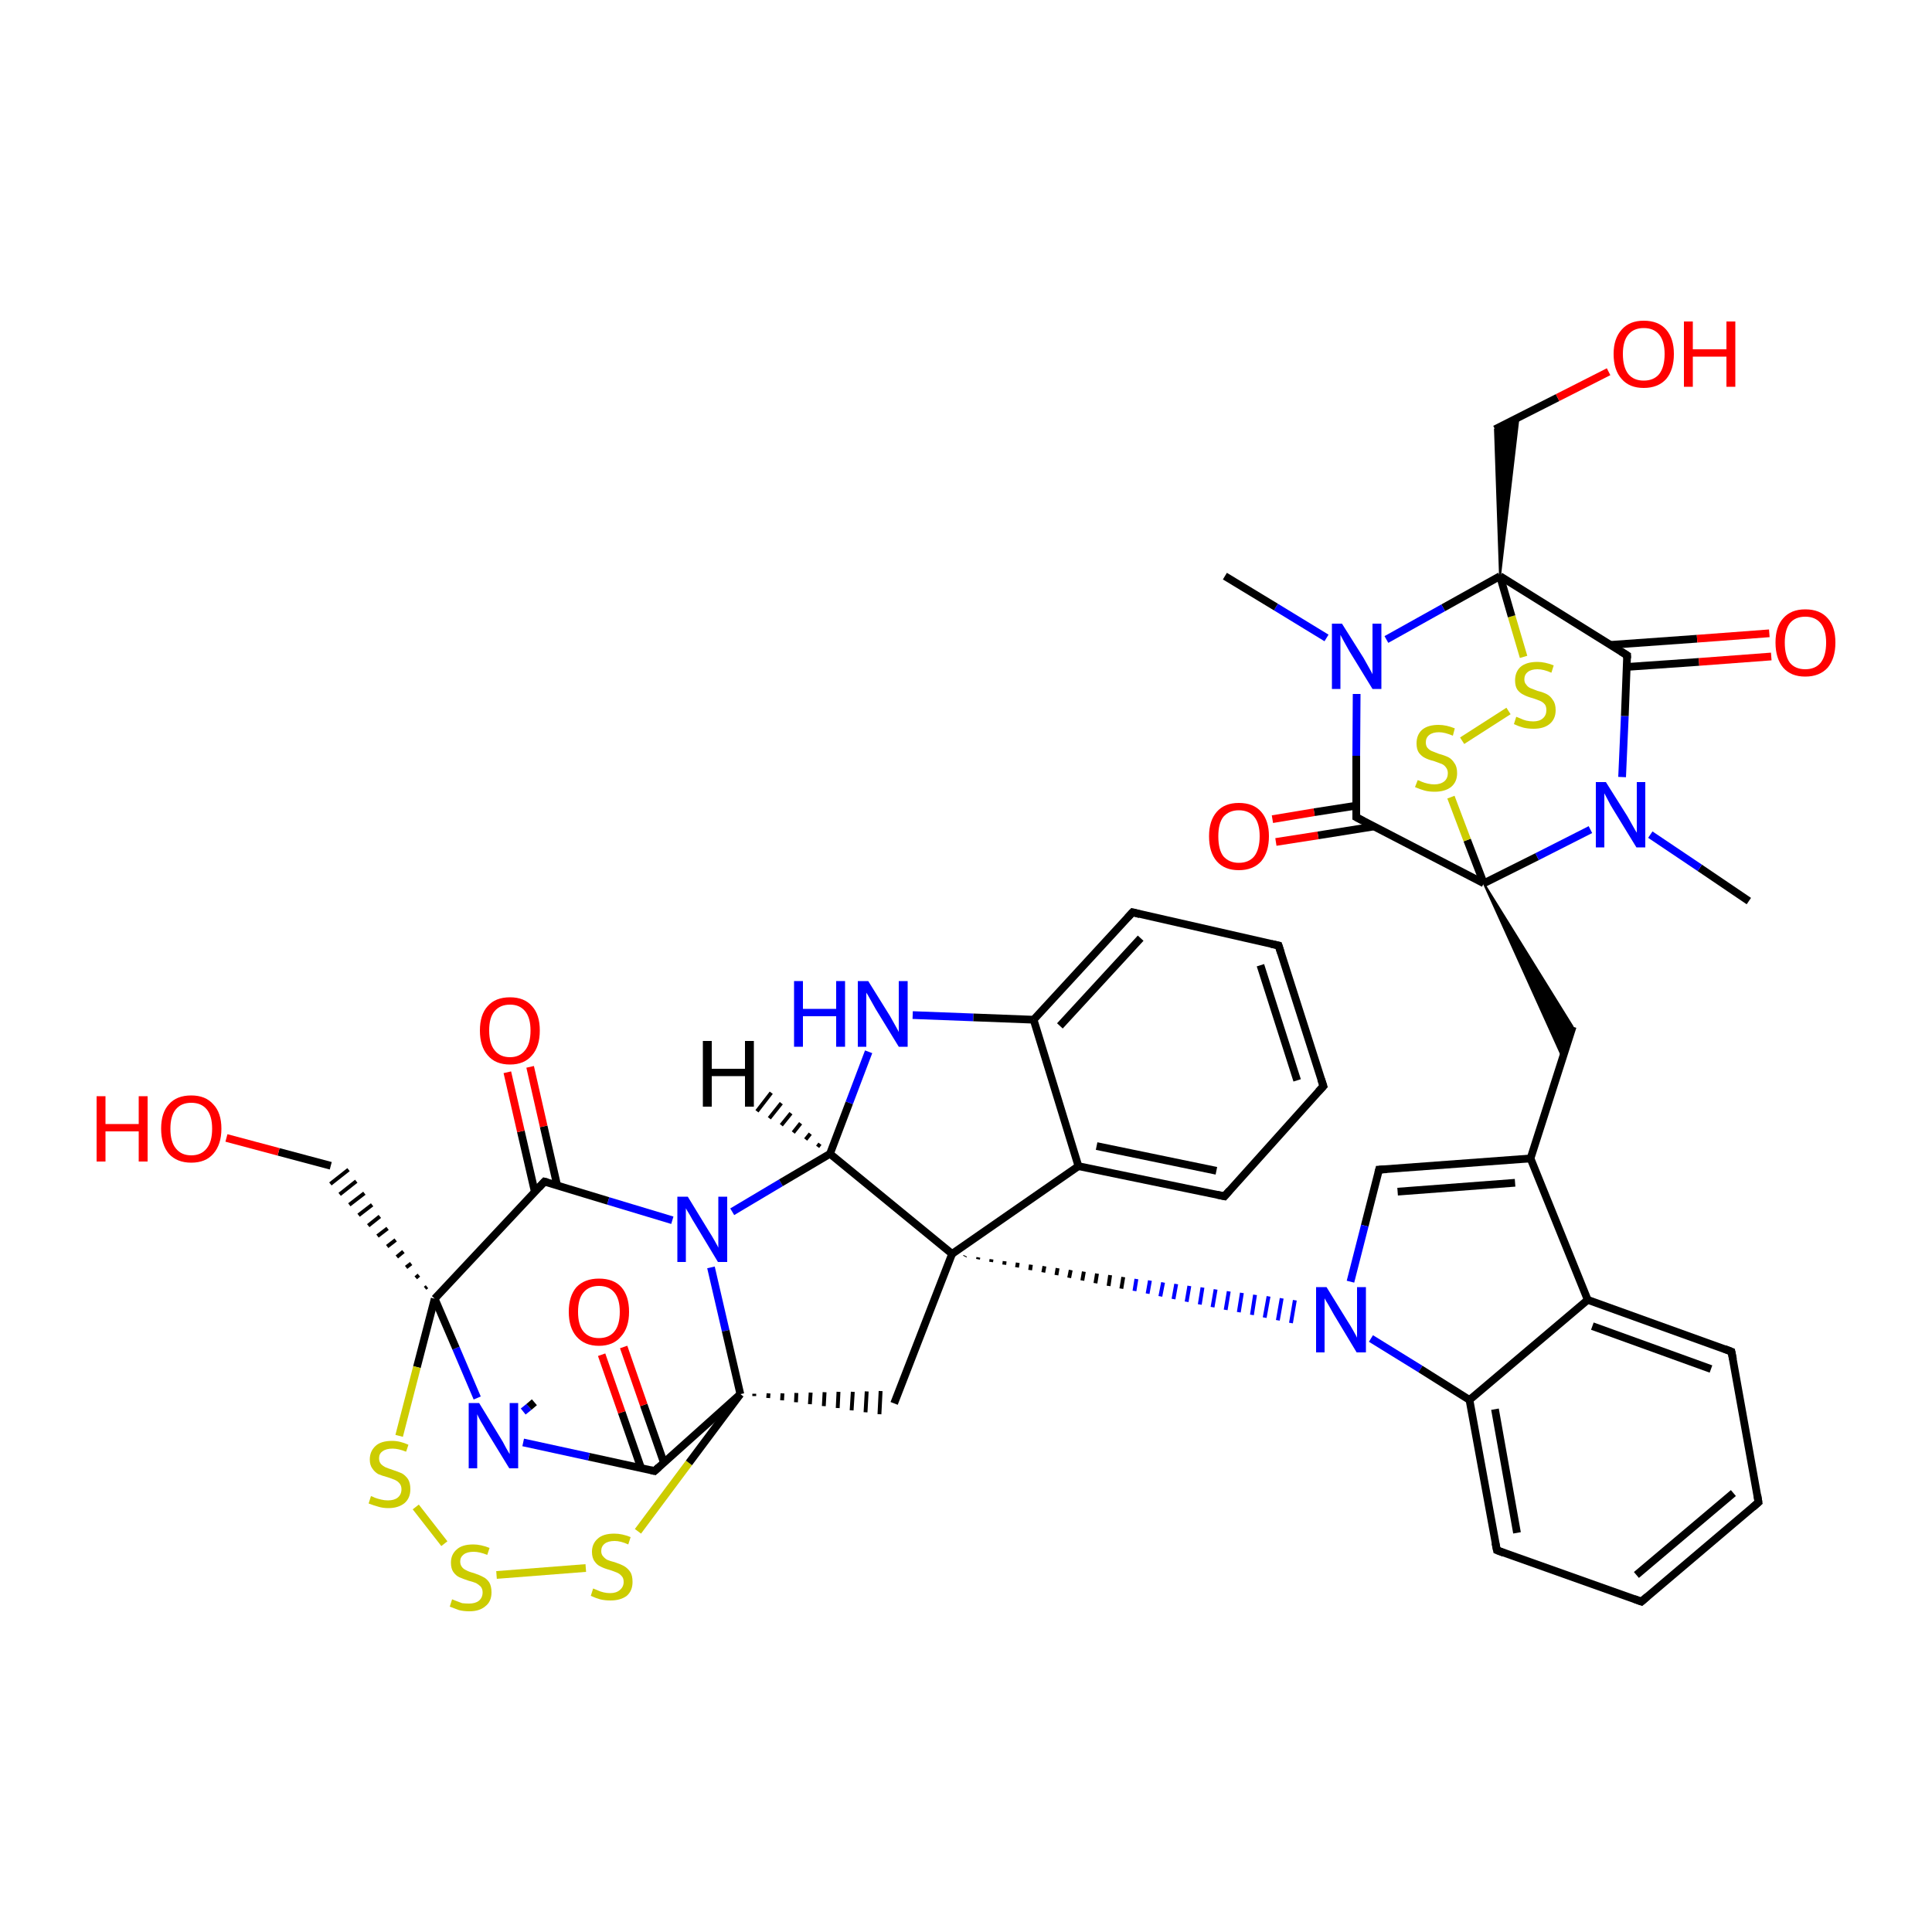 
<svg version='1.1' baseProfile='full'
              xmlns='http://www.w3.org/2000/svg'
                      xmlns:rdkit='http://www.rdkit.org/xml'
                      xmlns:xlink='http://www.w3.org/1999/xlink'
                  xml:space='preserve'
width='500px' height='500px' viewBox='0 0 500 500'>
<!-- END OF HEADER -->
<rect style='opacity:1.0;fill:#FFFFFF;stroke:none' width='500.0' height='500.0' x='0.0' y='0.0'> </rect>
<path class='bond-0 atom-0 atom-1' d='M 452.6,233.2 L 439.9,224.6' style='fill:none;fill-rule:evenodd;stroke:#000000;stroke-width:2.0px;stroke-linecap:butt;stroke-linejoin:miter;stroke-opacity:1' />
<path class='bond-0 atom-0 atom-1' d='M 439.9,224.6 L 427.1,216.0' style='fill:none;fill-rule:evenodd;stroke:#0000FF;stroke-width:2.0px;stroke-linecap:butt;stroke-linejoin:miter;stroke-opacity:1' />
<path class='bond-1 atom-1 atom-2' d='M 419.8,201.1 L 420.5,185.3' style='fill:none;fill-rule:evenodd;stroke:#0000FF;stroke-width:2.0px;stroke-linecap:butt;stroke-linejoin:miter;stroke-opacity:1' />
<path class='bond-1 atom-1 atom-2' d='M 420.5,185.3 L 421.1,169.6' style='fill:none;fill-rule:evenodd;stroke:#000000;stroke-width:2.0px;stroke-linecap:butt;stroke-linejoin:miter;stroke-opacity:1' />
<path class='bond-2 atom-2 atom-3' d='M 421.0,172.6 L 439.7,171.3' style='fill:none;fill-rule:evenodd;stroke:#000000;stroke-width:2.0px;stroke-linecap:butt;stroke-linejoin:miter;stroke-opacity:1' />
<path class='bond-2 atom-2 atom-3' d='M 439.7,171.3 L 458.4,169.9' style='fill:none;fill-rule:evenodd;stroke:#FF0000;stroke-width:2.0px;stroke-linecap:butt;stroke-linejoin:miter;stroke-opacity:1' />
<path class='bond-2 atom-2 atom-3' d='M 416.8,166.9 L 439.2,165.3' style='fill:none;fill-rule:evenodd;stroke:#000000;stroke-width:2.0px;stroke-linecap:butt;stroke-linejoin:miter;stroke-opacity:1' />
<path class='bond-2 atom-2 atom-3' d='M 439.2,165.3 L 457.9,163.9' style='fill:none;fill-rule:evenodd;stroke:#FF0000;stroke-width:2.0px;stroke-linecap:butt;stroke-linejoin:miter;stroke-opacity:1' />
<path class='bond-3 atom-2 atom-4' d='M 421.1,169.6 L 388.2,149.1' style='fill:none;fill-rule:evenodd;stroke:#000000;stroke-width:2.0px;stroke-linecap:butt;stroke-linejoin:miter;stroke-opacity:1' />
<path class='bond-4 atom-4 atom-5' d='M 388.2,149.1 L 373.5,157.3' style='fill:none;fill-rule:evenodd;stroke:#000000;stroke-width:2.0px;stroke-linecap:butt;stroke-linejoin:miter;stroke-opacity:1' />
<path class='bond-4 atom-4 atom-5' d='M 373.5,157.3 L 358.8,165.5' style='fill:none;fill-rule:evenodd;stroke:#0000FF;stroke-width:2.0px;stroke-linecap:butt;stroke-linejoin:miter;stroke-opacity:1' />
<path class='bond-5 atom-5 atom-6' d='M 351.1,179.6 L 351.0,195.6' style='fill:none;fill-rule:evenodd;stroke:#0000FF;stroke-width:2.0px;stroke-linecap:butt;stroke-linejoin:miter;stroke-opacity:1' />
<path class='bond-5 atom-5 atom-6' d='M 351.0,195.6 L 351.0,211.5' style='fill:none;fill-rule:evenodd;stroke:#000000;stroke-width:2.0px;stroke-linecap:butt;stroke-linejoin:miter;stroke-opacity:1' />
<path class='bond-6 atom-6 atom-7' d='M 351.0,208.5 L 340.1,210.2' style='fill:none;fill-rule:evenodd;stroke:#000000;stroke-width:2.0px;stroke-linecap:butt;stroke-linejoin:miter;stroke-opacity:1' />
<path class='bond-6 atom-6 atom-7' d='M 340.1,210.2 L 329.3,212.0' style='fill:none;fill-rule:evenodd;stroke:#FF0000;stroke-width:2.0px;stroke-linecap:butt;stroke-linejoin:miter;stroke-opacity:1' />
<path class='bond-6 atom-6 atom-7' d='M 355.5,213.9 L 341.1,216.2' style='fill:none;fill-rule:evenodd;stroke:#000000;stroke-width:2.0px;stroke-linecap:butt;stroke-linejoin:miter;stroke-opacity:1' />
<path class='bond-6 atom-6 atom-7' d='M 341.1,216.2 L 330.2,217.9' style='fill:none;fill-rule:evenodd;stroke:#FF0000;stroke-width:2.0px;stroke-linecap:butt;stroke-linejoin:miter;stroke-opacity:1' />
<path class='bond-7 atom-6 atom-8' d='M 351.0,211.5 L 384.0,228.6' style='fill:none;fill-rule:evenodd;stroke:#000000;stroke-width:2.0px;stroke-linecap:butt;stroke-linejoin:miter;stroke-opacity:1' />
<path class='bond-8 atom-8 atom-9' d='M 384.0,228.6 L 379.7,217.4' style='fill:none;fill-rule:evenodd;stroke:#000000;stroke-width:2.0px;stroke-linecap:butt;stroke-linejoin:miter;stroke-opacity:1' />
<path class='bond-8 atom-8 atom-9' d='M 379.7,217.4 L 375.5,206.3' style='fill:none;fill-rule:evenodd;stroke:#CCCC00;stroke-width:2.0px;stroke-linecap:butt;stroke-linejoin:miter;stroke-opacity:1' />
<path class='bond-9 atom-9 atom-10' d='M 378.4,191.7 L 390.4,184.0' style='fill:none;fill-rule:evenodd;stroke:#CCCC00;stroke-width:2.0px;stroke-linecap:butt;stroke-linejoin:miter;stroke-opacity:1' />
<path class='bond-10 atom-8 atom-11' d='M 384.0,228.6 L 407.0,265.7 L 404.4,273.7 Z' style='fill:#000000;fill-rule:evenodd;fill-opacity:1;stroke:#000000;stroke-width:0.5px;stroke-linecap:butt;stroke-linejoin:miter;stroke-opacity:1;' />
<path class='bond-11 atom-11 atom-12' d='M 407.0,265.7 L 396.1,299.8' style='fill:none;fill-rule:evenodd;stroke:#000000;stroke-width:2.0px;stroke-linecap:butt;stroke-linejoin:miter;stroke-opacity:1' />
<path class='bond-12 atom-12 atom-13' d='M 396.1,299.8 L 356.9,302.7' style='fill:none;fill-rule:evenodd;stroke:#000000;stroke-width:2.0px;stroke-linecap:butt;stroke-linejoin:miter;stroke-opacity:1' />
<path class='bond-12 atom-12 atom-13' d='M 392.1,306.1 L 361.7,308.4' style='fill:none;fill-rule:evenodd;stroke:#000000;stroke-width:2.0px;stroke-linecap:butt;stroke-linejoin:miter;stroke-opacity:1' />
<path class='bond-13 atom-13 atom-14' d='M 356.9,302.7 L 353.2,317.2' style='fill:none;fill-rule:evenodd;stroke:#000000;stroke-width:2.0px;stroke-linecap:butt;stroke-linejoin:miter;stroke-opacity:1' />
<path class='bond-13 atom-13 atom-14' d='M 353.2,317.2 L 349.5,331.7' style='fill:none;fill-rule:evenodd;stroke:#0000FF;stroke-width:2.0px;stroke-linecap:butt;stroke-linejoin:miter;stroke-opacity:1' />
<path class='bond-14 atom-14 atom-15' d='M 354.8,346.4 L 367.6,354.3' style='fill:none;fill-rule:evenodd;stroke:#0000FF;stroke-width:2.0px;stroke-linecap:butt;stroke-linejoin:miter;stroke-opacity:1' />
<path class='bond-14 atom-14 atom-15' d='M 367.6,354.3 L 380.3,362.3' style='fill:none;fill-rule:evenodd;stroke:#000000;stroke-width:2.0px;stroke-linecap:butt;stroke-linejoin:miter;stroke-opacity:1' />
<path class='bond-15 atom-15 atom-16' d='M 380.3,362.3 L 387.4,401.2' style='fill:none;fill-rule:evenodd;stroke:#000000;stroke-width:2.0px;stroke-linecap:butt;stroke-linejoin:miter;stroke-opacity:1' />
<path class='bond-15 atom-15 atom-16' d='M 386.9,364.7 L 392.6,396.7' style='fill:none;fill-rule:evenodd;stroke:#000000;stroke-width:2.0px;stroke-linecap:butt;stroke-linejoin:miter;stroke-opacity:1' />
<path class='bond-16 atom-16 atom-17' d='M 387.4,401.2 L 424.8,414.5' style='fill:none;fill-rule:evenodd;stroke:#000000;stroke-width:2.0px;stroke-linecap:butt;stroke-linejoin:miter;stroke-opacity:1' />
<path class='bond-17 atom-17 atom-18' d='M 424.8,414.5 L 455.1,388.8' style='fill:none;fill-rule:evenodd;stroke:#000000;stroke-width:2.0px;stroke-linecap:butt;stroke-linejoin:miter;stroke-opacity:1' />
<path class='bond-17 atom-17 atom-18' d='M 423.5,407.6 L 448.6,386.4' style='fill:none;fill-rule:evenodd;stroke:#000000;stroke-width:2.0px;stroke-linecap:butt;stroke-linejoin:miter;stroke-opacity:1' />
<path class='bond-18 atom-18 atom-19' d='M 455.1,388.8 L 448.1,349.8' style='fill:none;fill-rule:evenodd;stroke:#000000;stroke-width:2.0px;stroke-linecap:butt;stroke-linejoin:miter;stroke-opacity:1' />
<path class='bond-19 atom-19 atom-20' d='M 448.1,349.8 L 410.9,336.4' style='fill:none;fill-rule:evenodd;stroke:#000000;stroke-width:2.0px;stroke-linecap:butt;stroke-linejoin:miter;stroke-opacity:1' />
<path class='bond-19 atom-19 atom-20' d='M 442.8,354.3 L 412.1,343.2' style='fill:none;fill-rule:evenodd;stroke:#000000;stroke-width:2.0px;stroke-linecap:butt;stroke-linejoin:miter;stroke-opacity:1' />
<path class='bond-20 atom-21 atom-14' d='M 249.7,325.2 L 249.8,325.0' style='fill:none;fill-rule:evenodd;stroke:#000000;stroke-width:1.0px;stroke-linecap:butt;stroke-linejoin:miter;stroke-opacity:1' />
<path class='bond-20 atom-21 atom-14' d='M 253.1,325.9 L 253.2,325.4' style='fill:none;fill-rule:evenodd;stroke:#000000;stroke-width:1.0px;stroke-linecap:butt;stroke-linejoin:miter;stroke-opacity:1' />
<path class='bond-20 atom-21 atom-14' d='M 256.5,326.6 L 256.6,325.9' style='fill:none;fill-rule:evenodd;stroke:#000000;stroke-width:1.0px;stroke-linecap:butt;stroke-linejoin:miter;stroke-opacity:1' />
<path class='bond-20 atom-21 atom-14' d='M 259.9,327.3 L 260.0,326.4' style='fill:none;fill-rule:evenodd;stroke:#000000;stroke-width:1.0px;stroke-linecap:butt;stroke-linejoin:miter;stroke-opacity:1' />
<path class='bond-20 atom-21 atom-14' d='M 263.2,328.0 L 263.4,326.8' style='fill:none;fill-rule:evenodd;stroke:#000000;stroke-width:1.0px;stroke-linecap:butt;stroke-linejoin:miter;stroke-opacity:1' />
<path class='bond-20 atom-21 atom-14' d='M 266.6,328.7 L 266.8,327.3' style='fill:none;fill-rule:evenodd;stroke:#000000;stroke-width:1.0px;stroke-linecap:butt;stroke-linejoin:miter;stroke-opacity:1' />
<path class='bond-20 atom-21 atom-14' d='M 270.0,329.3 L 270.3,327.7' style='fill:none;fill-rule:evenodd;stroke:#000000;stroke-width:1.0px;stroke-linecap:butt;stroke-linejoin:miter;stroke-opacity:1' />
<path class='bond-20 atom-21 atom-14' d='M 273.4,330.0 L 273.7,328.2' style='fill:none;fill-rule:evenodd;stroke:#000000;stroke-width:1.0px;stroke-linecap:butt;stroke-linejoin:miter;stroke-opacity:1' />
<path class='bond-20 atom-21 atom-14' d='M 276.7,330.7 L 277.1,328.7' style='fill:none;fill-rule:evenodd;stroke:#000000;stroke-width:1.0px;stroke-linecap:butt;stroke-linejoin:miter;stroke-opacity:1' />
<path class='bond-20 atom-21 atom-14' d='M 280.1,331.4 L 280.5,329.1' style='fill:none;fill-rule:evenodd;stroke:#000000;stroke-width:1.0px;stroke-linecap:butt;stroke-linejoin:miter;stroke-opacity:1' />
<path class='bond-20 atom-21 atom-14' d='M 283.5,332.1 L 283.9,329.6' style='fill:none;fill-rule:evenodd;stroke:#000000;stroke-width:1.0px;stroke-linecap:butt;stroke-linejoin:miter;stroke-opacity:1' />
<path class='bond-20 atom-21 atom-14' d='M 286.9,332.8 L 287.3,330.0' style='fill:none;fill-rule:evenodd;stroke:#000000;stroke-width:1.0px;stroke-linecap:butt;stroke-linejoin:miter;stroke-opacity:1' />
<path class='bond-20 atom-21 atom-14' d='M 290.2,333.5 L 290.7,330.5' style='fill:none;fill-rule:evenodd;stroke:#000000;stroke-width:1.0px;stroke-linecap:butt;stroke-linejoin:miter;stroke-opacity:1' />
<path class='bond-20 atom-21 atom-14' d='M 293.6,334.1 L 294.1,331.0' style='fill:none;fill-rule:evenodd;stroke:#0000FF;stroke-width:1.0px;stroke-linecap:butt;stroke-linejoin:miter;stroke-opacity:1' />
<path class='bond-20 atom-21 atom-14' d='M 297.0,334.8 L 297.6,331.4' style='fill:none;fill-rule:evenodd;stroke:#0000FF;stroke-width:1.0px;stroke-linecap:butt;stroke-linejoin:miter;stroke-opacity:1' />
<path class='bond-20 atom-21 atom-14' d='M 300.3,335.5 L 301.0,331.9' style='fill:none;fill-rule:evenodd;stroke:#0000FF;stroke-width:1.0px;stroke-linecap:butt;stroke-linejoin:miter;stroke-opacity:1' />
<path class='bond-20 atom-21 atom-14' d='M 303.7,336.2 L 304.4,332.3' style='fill:none;fill-rule:evenodd;stroke:#0000FF;stroke-width:1.0px;stroke-linecap:butt;stroke-linejoin:miter;stroke-opacity:1' />
<path class='bond-20 atom-21 atom-14' d='M 307.1,336.9 L 307.8,332.8' style='fill:none;fill-rule:evenodd;stroke:#0000FF;stroke-width:1.0px;stroke-linecap:butt;stroke-linejoin:miter;stroke-opacity:1' />
<path class='bond-20 atom-21 atom-14' d='M 310.5,337.6 L 311.2,333.2' style='fill:none;fill-rule:evenodd;stroke:#0000FF;stroke-width:1.0px;stroke-linecap:butt;stroke-linejoin:miter;stroke-opacity:1' />
<path class='bond-20 atom-21 atom-14' d='M 313.8,338.3 L 314.6,333.7' style='fill:none;fill-rule:evenodd;stroke:#0000FF;stroke-width:1.0px;stroke-linecap:butt;stroke-linejoin:miter;stroke-opacity:1' />
<path class='bond-20 atom-21 atom-14' d='M 317.2,339.0 L 318.0,334.2' style='fill:none;fill-rule:evenodd;stroke:#0000FF;stroke-width:1.0px;stroke-linecap:butt;stroke-linejoin:miter;stroke-opacity:1' />
<path class='bond-20 atom-21 atom-14' d='M 320.6,339.6 L 321.4,334.6' style='fill:none;fill-rule:evenodd;stroke:#0000FF;stroke-width:1.0px;stroke-linecap:butt;stroke-linejoin:miter;stroke-opacity:1' />
<path class='bond-20 atom-21 atom-14' d='M 324.0,340.3 L 324.8,335.1' style='fill:none;fill-rule:evenodd;stroke:#0000FF;stroke-width:1.0px;stroke-linecap:butt;stroke-linejoin:miter;stroke-opacity:1' />
<path class='bond-20 atom-21 atom-14' d='M 327.3,341.0 L 328.3,335.5' style='fill:none;fill-rule:evenodd;stroke:#0000FF;stroke-width:1.0px;stroke-linecap:butt;stroke-linejoin:miter;stroke-opacity:1' />
<path class='bond-20 atom-21 atom-14' d='M 330.7,341.7 L 331.7,336.0' style='fill:none;fill-rule:evenodd;stroke:#0000FF;stroke-width:1.0px;stroke-linecap:butt;stroke-linejoin:miter;stroke-opacity:1' />
<path class='bond-20 atom-21 atom-14' d='M 334.1,342.4 L 335.1,336.5' style='fill:none;fill-rule:evenodd;stroke:#0000FF;stroke-width:1.0px;stroke-linecap:butt;stroke-linejoin:miter;stroke-opacity:1' />
<path class='bond-21 atom-21 atom-22' d='M 246.4,324.5 L 231.4,363.2' style='fill:none;fill-rule:evenodd;stroke:#000000;stroke-width:2.0px;stroke-linecap:butt;stroke-linejoin:miter;stroke-opacity:1' />
<path class='bond-22 atom-23 atom-22' d='M 195.2,361.3 L 195.2,360.7' style='fill:none;fill-rule:evenodd;stroke:#000000;stroke-width:1.0px;stroke-linecap:butt;stroke-linejoin:miter;stroke-opacity:1' />
<path class='bond-22 atom-23 atom-22' d='M 198.8,361.8 L 198.9,360.6' style='fill:none;fill-rule:evenodd;stroke:#000000;stroke-width:1.0px;stroke-linecap:butt;stroke-linejoin:miter;stroke-opacity:1' />
<path class='bond-22 atom-23 atom-22' d='M 202.4,362.4 L 202.5,360.6' style='fill:none;fill-rule:evenodd;stroke:#000000;stroke-width:1.0px;stroke-linecap:butt;stroke-linejoin:miter;stroke-opacity:1' />
<path class='bond-22 atom-23 atom-22' d='M 206.0,362.9 L 206.1,360.5' style='fill:none;fill-rule:evenodd;stroke:#000000;stroke-width:1.0px;stroke-linecap:butt;stroke-linejoin:miter;stroke-opacity:1' />
<path class='bond-22 atom-23 atom-22' d='M 209.6,363.4 L 209.8,360.4' style='fill:none;fill-rule:evenodd;stroke:#000000;stroke-width:1.0px;stroke-linecap:butt;stroke-linejoin:miter;stroke-opacity:1' />
<path class='bond-22 atom-23 atom-22' d='M 213.2,363.9 L 213.4,360.3' style='fill:none;fill-rule:evenodd;stroke:#000000;stroke-width:1.0px;stroke-linecap:butt;stroke-linejoin:miter;stroke-opacity:1' />
<path class='bond-22 atom-23 atom-22' d='M 216.8,364.4 L 217.0,360.2' style='fill:none;fill-rule:evenodd;stroke:#000000;stroke-width:1.0px;stroke-linecap:butt;stroke-linejoin:miter;stroke-opacity:1' />
<path class='bond-22 atom-23 atom-22' d='M 220.4,365.0 L 220.7,360.2' style='fill:none;fill-rule:evenodd;stroke:#000000;stroke-width:1.0px;stroke-linecap:butt;stroke-linejoin:miter;stroke-opacity:1' />
<path class='bond-22 atom-23 atom-22' d='M 224.0,365.5 L 224.3,360.1' style='fill:none;fill-rule:evenodd;stroke:#000000;stroke-width:1.0px;stroke-linecap:butt;stroke-linejoin:miter;stroke-opacity:1' />
<path class='bond-22 atom-23 atom-22' d='M 227.6,366.0 L 227.9,360.0' style='fill:none;fill-rule:evenodd;stroke:#000000;stroke-width:1.0px;stroke-linecap:butt;stroke-linejoin:miter;stroke-opacity:1' />
<path class='bond-23 atom-23 atom-24' d='M 191.6,360.8 L 169.4,380.7' style='fill:none;fill-rule:evenodd;stroke:#000000;stroke-width:2.0px;stroke-linecap:butt;stroke-linejoin:miter;stroke-opacity:1' />
<path class='bond-24 atom-24 atom-25' d='M 171.8,378.5 L 166.6,363.6' style='fill:none;fill-rule:evenodd;stroke:#000000;stroke-width:2.0px;stroke-linecap:butt;stroke-linejoin:miter;stroke-opacity:1' />
<path class='bond-24 atom-24 atom-25' d='M 166.6,363.6 L 161.4,348.6' style='fill:none;fill-rule:evenodd;stroke:#FF0000;stroke-width:2.0px;stroke-linecap:butt;stroke-linejoin:miter;stroke-opacity:1' />
<path class='bond-24 atom-24 atom-25' d='M 165.9,379.9 L 160.9,365.5' style='fill:none;fill-rule:evenodd;stroke:#000000;stroke-width:2.0px;stroke-linecap:butt;stroke-linejoin:miter;stroke-opacity:1' />
<path class='bond-24 atom-24 atom-25' d='M 160.9,365.5 L 155.7,350.6' style='fill:none;fill-rule:evenodd;stroke:#FF0000;stroke-width:2.0px;stroke-linecap:butt;stroke-linejoin:miter;stroke-opacity:1' />
<path class='bond-25 atom-24 atom-26' d='M 169.4,380.7 L 152.4,377.0' style='fill:none;fill-rule:evenodd;stroke:#000000;stroke-width:2.0px;stroke-linecap:butt;stroke-linejoin:miter;stroke-opacity:1' />
<path class='bond-25 atom-24 atom-26' d='M 152.4,377.0 L 135.4,373.3' style='fill:none;fill-rule:evenodd;stroke:#0000FF;stroke-width:2.0px;stroke-linecap:butt;stroke-linejoin:miter;stroke-opacity:1' />
<path class='bond-26 atom-26 atom-27' d='M 123.5,361.8 L 118.0,348.9' style='fill:none;fill-rule:evenodd;stroke:#0000FF;stroke-width:2.0px;stroke-linecap:butt;stroke-linejoin:miter;stroke-opacity:1' />
<path class='bond-26 atom-26 atom-27' d='M 118.0,348.9 L 112.5,336.1' style='fill:none;fill-rule:evenodd;stroke:#000000;stroke-width:2.0px;stroke-linecap:butt;stroke-linejoin:miter;stroke-opacity:1' />
<path class='bond-27 atom-27 atom-28' d='M 112.5,336.1 L 140.9,305.8' style='fill:none;fill-rule:evenodd;stroke:#000000;stroke-width:2.0px;stroke-linecap:butt;stroke-linejoin:miter;stroke-opacity:1' />
<path class='bond-28 atom-28 atom-29' d='M 144.2,306.8 L 140.7,291.5' style='fill:none;fill-rule:evenodd;stroke:#000000;stroke-width:2.0px;stroke-linecap:butt;stroke-linejoin:miter;stroke-opacity:1' />
<path class='bond-28 atom-28 atom-29' d='M 140.7,291.5 L 137.2,276.1' style='fill:none;fill-rule:evenodd;stroke:#FF0000;stroke-width:2.0px;stroke-linecap:butt;stroke-linejoin:miter;stroke-opacity:1' />
<path class='bond-28 atom-28 atom-29' d='M 138.4,308.4 L 134.8,292.8' style='fill:none;fill-rule:evenodd;stroke:#000000;stroke-width:2.0px;stroke-linecap:butt;stroke-linejoin:miter;stroke-opacity:1' />
<path class='bond-28 atom-28 atom-29' d='M 134.8,292.8 L 131.3,277.5' style='fill:none;fill-rule:evenodd;stroke:#FF0000;stroke-width:2.0px;stroke-linecap:butt;stroke-linejoin:miter;stroke-opacity:1' />
<path class='bond-29 atom-28 atom-30' d='M 140.9,305.8 L 157.4,310.8' style='fill:none;fill-rule:evenodd;stroke:#000000;stroke-width:2.0px;stroke-linecap:butt;stroke-linejoin:miter;stroke-opacity:1' />
<path class='bond-29 atom-28 atom-30' d='M 157.4,310.8 L 174.0,315.8' style='fill:none;fill-rule:evenodd;stroke:#0000FF;stroke-width:2.0px;stroke-linecap:butt;stroke-linejoin:miter;stroke-opacity:1' />
<path class='bond-30 atom-30 atom-31' d='M 189.5,313.6 L 202.1,306.1' style='fill:none;fill-rule:evenodd;stroke:#0000FF;stroke-width:2.0px;stroke-linecap:butt;stroke-linejoin:miter;stroke-opacity:1' />
<path class='bond-30 atom-30 atom-31' d='M 202.1,306.1 L 214.8,298.6' style='fill:none;fill-rule:evenodd;stroke:#000000;stroke-width:2.0px;stroke-linecap:butt;stroke-linejoin:miter;stroke-opacity:1' />
<path class='bond-31 atom-31 atom-32' d='M 214.8,298.6 L 219.8,285.4' style='fill:none;fill-rule:evenodd;stroke:#000000;stroke-width:2.0px;stroke-linecap:butt;stroke-linejoin:miter;stroke-opacity:1' />
<path class='bond-31 atom-31 atom-32' d='M 219.8,285.4 L 224.8,272.2' style='fill:none;fill-rule:evenodd;stroke:#0000FF;stroke-width:2.0px;stroke-linecap:butt;stroke-linejoin:miter;stroke-opacity:1' />
<path class='bond-32 atom-32 atom-33' d='M 236.2,262.7 L 251.9,263.3' style='fill:none;fill-rule:evenodd;stroke:#0000FF;stroke-width:2.0px;stroke-linecap:butt;stroke-linejoin:miter;stroke-opacity:1' />
<path class='bond-32 atom-32 atom-33' d='M 251.9,263.3 L 267.5,263.9' style='fill:none;fill-rule:evenodd;stroke:#000000;stroke-width:2.0px;stroke-linecap:butt;stroke-linejoin:miter;stroke-opacity:1' />
<path class='bond-33 atom-33 atom-34' d='M 267.5,263.9 L 293.1,236.1' style='fill:none;fill-rule:evenodd;stroke:#000000;stroke-width:2.0px;stroke-linecap:butt;stroke-linejoin:miter;stroke-opacity:1' />
<path class='bond-33 atom-33 atom-34' d='M 274.3,265.5 L 295.2,242.8' style='fill:none;fill-rule:evenodd;stroke:#000000;stroke-width:2.0px;stroke-linecap:butt;stroke-linejoin:miter;stroke-opacity:1' />
<path class='bond-34 atom-34 atom-35' d='M 293.1,236.1 L 330.9,244.7' style='fill:none;fill-rule:evenodd;stroke:#000000;stroke-width:2.0px;stroke-linecap:butt;stroke-linejoin:miter;stroke-opacity:1' />
<path class='bond-35 atom-35 atom-36' d='M 330.9,244.7 L 342.5,281.1' style='fill:none;fill-rule:evenodd;stroke:#000000;stroke-width:2.0px;stroke-linecap:butt;stroke-linejoin:miter;stroke-opacity:1' />
<path class='bond-35 atom-35 atom-36' d='M 326.2,249.8 L 335.7,279.6' style='fill:none;fill-rule:evenodd;stroke:#000000;stroke-width:2.0px;stroke-linecap:butt;stroke-linejoin:miter;stroke-opacity:1' />
<path class='bond-36 atom-36 atom-37' d='M 342.5,281.1 L 316.9,309.6' style='fill:none;fill-rule:evenodd;stroke:#000000;stroke-width:2.0px;stroke-linecap:butt;stroke-linejoin:miter;stroke-opacity:1' />
<path class='bond-37 atom-37 atom-38' d='M 316.9,309.6 L 279.1,301.8' style='fill:none;fill-rule:evenodd;stroke:#000000;stroke-width:2.0px;stroke-linecap:butt;stroke-linejoin:miter;stroke-opacity:1' />
<path class='bond-37 atom-37 atom-38' d='M 314.8,303.0 L 283.8,296.6' style='fill:none;fill-rule:evenodd;stroke:#000000;stroke-width:2.0px;stroke-linecap:butt;stroke-linejoin:miter;stroke-opacity:1' />
<path class='bond-38 atom-27 atom-39' d='M 112.5,336.1 L 107.9,353.8' style='fill:none;fill-rule:evenodd;stroke:#000000;stroke-width:2.0px;stroke-linecap:butt;stroke-linejoin:miter;stroke-opacity:1' />
<path class='bond-38 atom-27 atom-39' d='M 107.9,353.8 L 103.3,371.6' style='fill:none;fill-rule:evenodd;stroke:#CCCC00;stroke-width:2.0px;stroke-linecap:butt;stroke-linejoin:miter;stroke-opacity:1' />
<path class='bond-39 atom-39 atom-40' d='M 107.6,390.0 L 115.0,399.5' style='fill:none;fill-rule:evenodd;stroke:#CCCC00;stroke-width:2.0px;stroke-linecap:butt;stroke-linejoin:miter;stroke-opacity:1' />
<path class='bond-40 atom-40 atom-41' d='M 128.5,407.6 L 151.6,405.8' style='fill:none;fill-rule:evenodd;stroke:#CCCC00;stroke-width:2.0px;stroke-linecap:butt;stroke-linejoin:miter;stroke-opacity:1' />
<path class='bond-41 atom-27 atom-42' d='M 110.5,333.0 L 110.0,333.4' style='fill:none;fill-rule:evenodd;stroke:#000000;stroke-width:1.0px;stroke-linecap:butt;stroke-linejoin:miter;stroke-opacity:1' />
<path class='bond-41 atom-27 atom-42' d='M 108.4,330.0 L 107.6,330.7' style='fill:none;fill-rule:evenodd;stroke:#000000;stroke-width:1.0px;stroke-linecap:butt;stroke-linejoin:miter;stroke-opacity:1' />
<path class='bond-41 atom-27 atom-42' d='M 106.4,327.0 L 105.1,328.0' style='fill:none;fill-rule:evenodd;stroke:#000000;stroke-width:1.0px;stroke-linecap:butt;stroke-linejoin:miter;stroke-opacity:1' />
<path class='bond-41 atom-27 atom-42' d='M 104.4,323.9 L 102.7,325.3' style='fill:none;fill-rule:evenodd;stroke:#000000;stroke-width:1.0px;stroke-linecap:butt;stroke-linejoin:miter;stroke-opacity:1' />
<path class='bond-41 atom-27 atom-42' d='M 102.4,320.9 L 100.2,322.6' style='fill:none;fill-rule:evenodd;stroke:#000000;stroke-width:1.0px;stroke-linecap:butt;stroke-linejoin:miter;stroke-opacity:1' />
<path class='bond-41 atom-27 atom-42' d='M 100.3,317.9 L 97.7,319.9' style='fill:none;fill-rule:evenodd;stroke:#000000;stroke-width:1.0px;stroke-linecap:butt;stroke-linejoin:miter;stroke-opacity:1' />
<path class='bond-41 atom-27 atom-42' d='M 98.3,314.8 L 95.3,317.2' style='fill:none;fill-rule:evenodd;stroke:#000000;stroke-width:1.0px;stroke-linecap:butt;stroke-linejoin:miter;stroke-opacity:1' />
<path class='bond-41 atom-27 atom-42' d='M 96.3,311.8 L 92.8,314.5' style='fill:none;fill-rule:evenodd;stroke:#000000;stroke-width:1.0px;stroke-linecap:butt;stroke-linejoin:miter;stroke-opacity:1' />
<path class='bond-41 atom-27 atom-42' d='M 94.3,308.8 L 90.4,311.8' style='fill:none;fill-rule:evenodd;stroke:#000000;stroke-width:1.0px;stroke-linecap:butt;stroke-linejoin:miter;stroke-opacity:1' />
<path class='bond-41 atom-27 atom-42' d='M 92.2,305.7 L 87.9,309.1' style='fill:none;fill-rule:evenodd;stroke:#000000;stroke-width:1.0px;stroke-linecap:butt;stroke-linejoin:miter;stroke-opacity:1' />
<path class='bond-41 atom-27 atom-42' d='M 90.2,302.7 L 85.5,306.4' style='fill:none;fill-rule:evenodd;stroke:#000000;stroke-width:1.0px;stroke-linecap:butt;stroke-linejoin:miter;stroke-opacity:1' />
<path class='bond-42 atom-42 atom-43' d='M 85.6,301.7 L 72.1,298.1' style='fill:none;fill-rule:evenodd;stroke:#000000;stroke-width:2.0px;stroke-linecap:butt;stroke-linejoin:miter;stroke-opacity:1' />
<path class='bond-42 atom-42 atom-43' d='M 72.1,298.1 L 58.6,294.5' style='fill:none;fill-rule:evenodd;stroke:#FF0000;stroke-width:2.0px;stroke-linecap:butt;stroke-linejoin:miter;stroke-opacity:1' />
<path class='bond-43 atom-26 atom-44' d='M 135.4,365.3 L 136.9,364.1' style='fill:none;fill-rule:evenodd;stroke:#0000FF;stroke-width:2.0px;stroke-linecap:butt;stroke-linejoin:miter;stroke-opacity:1' />
<path class='bond-43 atom-26 atom-44' d='M 136.9,364.1 L 138.3,362.9' style='fill:none;fill-rule:evenodd;stroke:#000000;stroke-width:2.0px;stroke-linecap:butt;stroke-linejoin:miter;stroke-opacity:1' />
<path class='bond-44 atom-5 atom-45' d='M 343.3,165.1 L 330.2,157.1' style='fill:none;fill-rule:evenodd;stroke:#0000FF;stroke-width:2.0px;stroke-linecap:butt;stroke-linejoin:miter;stroke-opacity:1' />
<path class='bond-44 atom-5 atom-45' d='M 330.2,157.1 L 317.0,149.1' style='fill:none;fill-rule:evenodd;stroke:#000000;stroke-width:2.0px;stroke-linecap:butt;stroke-linejoin:miter;stroke-opacity:1' />
<path class='bond-45 atom-4 atom-46' d='M 388.2,149.1 L 386.9,111.1 L 393.0,108.0 Z' style='fill:#000000;fill-rule:evenodd;fill-opacity:1;stroke:#000000;stroke-width:0.5px;stroke-linecap:butt;stroke-linejoin:miter;stroke-opacity:1;' />
<path class='bond-46 atom-46 atom-47' d='M 386.9,111.1 L 403.1,102.9' style='fill:none;fill-rule:evenodd;stroke:#000000;stroke-width:2.0px;stroke-linecap:butt;stroke-linejoin:miter;stroke-opacity:1' />
<path class='bond-46 atom-46 atom-47' d='M 403.1,102.9 L 416.3,96.2' style='fill:none;fill-rule:evenodd;stroke:#FF0000;stroke-width:2.0px;stroke-linecap:butt;stroke-linejoin:miter;stroke-opacity:1' />
<path class='bond-47 atom-8 atom-1' d='M 384.0,228.6 L 397.8,221.7' style='fill:none;fill-rule:evenodd;stroke:#000000;stroke-width:2.0px;stroke-linecap:butt;stroke-linejoin:miter;stroke-opacity:1' />
<path class='bond-47 atom-8 atom-1' d='M 397.8,221.7 L 411.6,214.7' style='fill:none;fill-rule:evenodd;stroke:#0000FF;stroke-width:2.0px;stroke-linecap:butt;stroke-linejoin:miter;stroke-opacity:1' />
<path class='bond-48 atom-10 atom-4' d='M 394.3,170.0 L 391.2,159.5' style='fill:none;fill-rule:evenodd;stroke:#CCCC00;stroke-width:2.0px;stroke-linecap:butt;stroke-linejoin:miter;stroke-opacity:1' />
<path class='bond-48 atom-10 atom-4' d='M 391.2,159.5 L 388.2,149.1' style='fill:none;fill-rule:evenodd;stroke:#000000;stroke-width:2.0px;stroke-linecap:butt;stroke-linejoin:miter;stroke-opacity:1' />
<path class='bond-49 atom-20 atom-12' d='M 410.9,336.4 L 396.1,299.8' style='fill:none;fill-rule:evenodd;stroke:#000000;stroke-width:2.0px;stroke-linecap:butt;stroke-linejoin:miter;stroke-opacity:1' />
<path class='bond-50 atom-20 atom-15' d='M 410.9,336.4 L 380.3,362.3' style='fill:none;fill-rule:evenodd;stroke:#000000;stroke-width:2.0px;stroke-linecap:butt;stroke-linejoin:miter;stroke-opacity:1' />
<path class='bond-51 atom-31 atom-21' d='M 214.8,298.6 L 246.4,324.5' style='fill:none;fill-rule:evenodd;stroke:#000000;stroke-width:2.0px;stroke-linecap:butt;stroke-linejoin:miter;stroke-opacity:1' />
<path class='bond-52 atom-38 atom-21' d='M 279.1,301.8 L 246.4,324.5' style='fill:none;fill-rule:evenodd;stroke:#000000;stroke-width:2.0px;stroke-linecap:butt;stroke-linejoin:miter;stroke-opacity:1' />
<path class='bond-53 atom-30 atom-23' d='M 184.0,328.0 L 187.8,344.4' style='fill:none;fill-rule:evenodd;stroke:#0000FF;stroke-width:2.0px;stroke-linecap:butt;stroke-linejoin:miter;stroke-opacity:1' />
<path class='bond-53 atom-30 atom-23' d='M 187.8,344.4 L 191.6,360.8' style='fill:none;fill-rule:evenodd;stroke:#000000;stroke-width:2.0px;stroke-linecap:butt;stroke-linejoin:miter;stroke-opacity:1' />
<path class='bond-54 atom-41 atom-23' d='M 165.1,396.3 L 178.3,378.6' style='fill:none;fill-rule:evenodd;stroke:#CCCC00;stroke-width:2.0px;stroke-linecap:butt;stroke-linejoin:miter;stroke-opacity:1' />
<path class='bond-54 atom-41 atom-23' d='M 178.3,378.6 L 191.6,360.8' style='fill:none;fill-rule:evenodd;stroke:#000000;stroke-width:2.0px;stroke-linecap:butt;stroke-linejoin:miter;stroke-opacity:1' />
<path class='bond-55 atom-38 atom-33' d='M 279.1,301.8 L 267.5,263.9' style='fill:none;fill-rule:evenodd;stroke:#000000;stroke-width:2.0px;stroke-linecap:butt;stroke-linejoin:miter;stroke-opacity:1' />
<path class='bond-56 atom-31 atom-48' d='M 211.6,296.8 L 212.2,296.0' style='fill:none;fill-rule:evenodd;stroke:#000000;stroke-width:1.0px;stroke-linecap:butt;stroke-linejoin:miter;stroke-opacity:1' />
<path class='bond-56 atom-31 atom-48' d='M 208.5,294.9 L 209.7,293.4' style='fill:none;fill-rule:evenodd;stroke:#000000;stroke-width:1.0px;stroke-linecap:butt;stroke-linejoin:miter;stroke-opacity:1' />
<path class='bond-56 atom-31 atom-48' d='M 205.3,293.1 L 207.2,290.7' style='fill:none;fill-rule:evenodd;stroke:#000000;stroke-width:1.0px;stroke-linecap:butt;stroke-linejoin:miter;stroke-opacity:1' />
<path class='bond-56 atom-31 atom-48' d='M 202.2,291.2 L 204.7,288.1' style='fill:none;fill-rule:evenodd;stroke:#000000;stroke-width:1.0px;stroke-linecap:butt;stroke-linejoin:miter;stroke-opacity:1' />
<path class='bond-56 atom-31 atom-48' d='M 199.1,289.4 L 202.2,285.5' style='fill:none;fill-rule:evenodd;stroke:#000000;stroke-width:1.0px;stroke-linecap:butt;stroke-linejoin:miter;stroke-opacity:1' />
<path class='bond-56 atom-31 atom-48' d='M 195.9,287.6 L 199.6,282.8' style='fill:none;fill-rule:evenodd;stroke:#000000;stroke-width:1.0px;stroke-linecap:butt;stroke-linejoin:miter;stroke-opacity:1' />
<path d='M 421.1,170.4 L 421.1,169.6 L 419.5,168.6' style='fill:none;stroke:#000000;stroke-width:2.0px;stroke-linecap:butt;stroke-linejoin:miter;stroke-opacity:1;' />
<path d='M 351.0,210.7 L 351.0,211.5 L 352.7,212.4' style='fill:none;stroke:#000000;stroke-width:2.0px;stroke-linecap:butt;stroke-linejoin:miter;stroke-opacity:1;' />
<path d='M 358.9,302.6 L 356.9,302.7 L 356.7,303.5' style='fill:none;stroke:#000000;stroke-width:2.0px;stroke-linecap:butt;stroke-linejoin:miter;stroke-opacity:1;' />
<path d='M 387.0,399.3 L 387.4,401.2 L 389.2,401.9' style='fill:none;stroke:#000000;stroke-width:2.0px;stroke-linecap:butt;stroke-linejoin:miter;stroke-opacity:1;' />
<path d='M 422.9,413.8 L 424.8,414.5 L 426.3,413.2' style='fill:none;stroke:#000000;stroke-width:2.0px;stroke-linecap:butt;stroke-linejoin:miter;stroke-opacity:1;' />
<path d='M 453.6,390.1 L 455.1,388.8 L 454.8,386.9' style='fill:none;stroke:#000000;stroke-width:2.0px;stroke-linecap:butt;stroke-linejoin:miter;stroke-opacity:1;' />
<path d='M 448.5,351.8 L 448.1,349.8 L 446.3,349.1' style='fill:none;stroke:#000000;stroke-width:2.0px;stroke-linecap:butt;stroke-linejoin:miter;stroke-opacity:1;' />
<path d='M 170.5,379.7 L 169.4,380.7 L 168.5,380.5' style='fill:none;stroke:#000000;stroke-width:2.0px;stroke-linecap:butt;stroke-linejoin:miter;stroke-opacity:1;' />
<path d='M 139.5,307.3 L 140.9,305.8 L 141.7,306.0' style='fill:none;stroke:#000000;stroke-width:2.0px;stroke-linecap:butt;stroke-linejoin:miter;stroke-opacity:1;' />
<path d='M 291.8,237.5 L 293.1,236.1 L 295.0,236.6' style='fill:none;stroke:#000000;stroke-width:2.0px;stroke-linecap:butt;stroke-linejoin:miter;stroke-opacity:1;' />
<path d='M 329.0,244.3 L 330.9,244.7 L 331.5,246.6' style='fill:none;stroke:#000000;stroke-width:2.0px;stroke-linecap:butt;stroke-linejoin:miter;stroke-opacity:1;' />
<path d='M 341.9,279.3 L 342.5,281.1 L 341.2,282.5' style='fill:none;stroke:#000000;stroke-width:2.0px;stroke-linecap:butt;stroke-linejoin:miter;stroke-opacity:1;' />
<path d='M 318.2,308.1 L 316.9,309.6 L 315.0,309.2' style='fill:none;stroke:#000000;stroke-width:2.0px;stroke-linecap:butt;stroke-linejoin:miter;stroke-opacity:1;' />
<path class='atom-1' d='M 415.6 202.4
L 421.2 211.3
Q 421.7 212.2, 422.6 213.8
Q 423.5 215.4, 423.6 215.5
L 423.6 202.4
L 425.8 202.4
L 425.8 219.3
L 423.5 219.3
L 417.5 209.5
Q 416.8 208.4, 416.1 207.0
Q 415.4 205.7, 415.2 205.3
L 415.2 219.3
L 413.0 219.3
L 413.0 202.4
L 415.6 202.4
' fill='#0000FF'/>
<path class='atom-3' d='M 459.5 166.3
Q 459.5 162.2, 461.5 160.0
Q 463.5 157.7, 467.2 157.7
Q 471.0 157.7, 473.0 160.0
Q 475.0 162.2, 475.0 166.3
Q 475.0 170.4, 473.0 172.8
Q 470.9 175.1, 467.2 175.1
Q 463.5 175.1, 461.5 172.8
Q 459.5 170.4, 459.5 166.3
M 467.2 173.2
Q 469.8 173.2, 471.2 171.5
Q 472.6 169.7, 472.6 166.3
Q 472.6 163.0, 471.2 161.3
Q 469.8 159.6, 467.2 159.6
Q 464.6 159.6, 463.2 161.3
Q 461.9 163.0, 461.9 166.3
Q 461.9 169.7, 463.2 171.5
Q 464.6 173.2, 467.2 173.2
' fill='#FF0000'/>
<path class='atom-5' d='M 347.3 161.4
L 352.9 170.3
Q 353.4 171.2, 354.3 172.8
Q 355.2 174.4, 355.2 174.5
L 355.2 161.4
L 357.5 161.4
L 357.5 178.3
L 355.2 178.3
L 349.2 168.5
Q 348.5 167.3, 347.8 166.0
Q 347.1 164.7, 346.9 164.3
L 346.9 178.3
L 344.7 178.3
L 344.7 161.4
L 347.3 161.4
' fill='#0000FF'/>
<path class='atom-7' d='M 312.9 216.4
Q 312.9 212.4, 314.9 210.1
Q 316.9 207.8, 320.6 207.8
Q 324.4 207.8, 326.4 210.1
Q 328.4 212.4, 328.4 216.4
Q 328.4 220.5, 326.4 222.9
Q 324.3 225.2, 320.6 225.2
Q 316.9 225.2, 314.9 222.9
Q 312.9 220.6, 312.9 216.4
M 320.6 223.3
Q 323.2 223.3, 324.6 221.6
Q 326.0 219.8, 326.0 216.4
Q 326.0 213.1, 324.6 211.4
Q 323.2 209.7, 320.6 209.7
Q 318.1 209.7, 316.6 211.4
Q 315.3 213.1, 315.3 216.4
Q 315.3 219.9, 316.6 221.6
Q 318.1 223.3, 320.6 223.3
' fill='#FF0000'/>
<path class='atom-9' d='M 366.9 201.9
Q 367.1 201.9, 367.9 202.3
Q 368.6 202.6, 369.5 202.8
Q 370.4 203.0, 371.2 203.0
Q 372.8 203.0, 373.8 202.2
Q 374.7 201.4, 374.7 200.1
Q 374.7 199.2, 374.2 198.6
Q 373.8 198.0, 373.1 197.7
Q 372.3 197.4, 371.2 197.0
Q 369.6 196.6, 368.7 196.1
Q 367.9 195.7, 367.2 194.8
Q 366.6 193.9, 366.6 192.4
Q 366.6 190.2, 368.0 188.9
Q 369.5 187.6, 372.3 187.6
Q 374.3 187.6, 376.5 188.5
L 376.0 190.4
Q 373.9 189.5, 372.4 189.5
Q 370.8 189.5, 369.9 190.2
Q 369.0 190.9, 369.0 192.1
Q 369.0 193.0, 369.4 193.5
Q 369.9 194.1, 370.6 194.4
Q 371.3 194.7, 372.4 195.1
Q 373.9 195.5, 374.9 196.0
Q 375.8 196.5, 376.4 197.5
Q 377.1 198.4, 377.1 200.1
Q 377.1 202.4, 375.5 203.7
Q 373.9 204.9, 371.3 204.9
Q 369.8 204.9, 368.7 204.6
Q 367.6 204.3, 366.2 203.7
L 366.9 201.9
' fill='#CCCC00'/>
<path class='atom-10' d='M 392.4 185.5
Q 392.6 185.6, 393.4 185.9
Q 394.2 186.3, 395.0 186.5
Q 395.9 186.7, 396.8 186.7
Q 398.4 186.7, 399.3 185.9
Q 400.2 185.1, 400.2 183.8
Q 400.2 182.8, 399.8 182.3
Q 399.3 181.7, 398.6 181.4
Q 397.9 181.1, 396.7 180.7
Q 395.2 180.3, 394.3 179.8
Q 393.4 179.4, 392.7 178.5
Q 392.1 177.6, 392.1 176.1
Q 392.1 173.9, 393.5 172.6
Q 395.0 171.3, 397.9 171.3
Q 399.8 171.3, 402.1 172.2
L 401.5 174.1
Q 399.5 173.2, 397.9 173.2
Q 396.3 173.2, 395.4 173.9
Q 394.5 174.6, 394.5 175.8
Q 394.5 176.7, 395.0 177.2
Q 395.4 177.8, 396.1 178.1
Q 396.8 178.4, 397.9 178.8
Q 399.5 179.2, 400.4 179.7
Q 401.3 180.2, 401.9 181.2
Q 402.6 182.1, 402.6 183.8
Q 402.6 186.1, 401.0 187.4
Q 399.5 188.6, 396.9 188.6
Q 395.4 188.6, 394.2 188.3
Q 393.1 188.0, 391.8 187.4
L 392.4 185.5
' fill='#CCCC00'/>
<path class='atom-14' d='M 343.3 333.1
L 348.8 342.0
Q 349.4 342.9, 350.3 344.5
Q 351.2 346.1, 351.2 346.2
L 351.2 333.1
L 353.5 333.1
L 353.5 350.0
L 351.1 350.0
L 345.2 340.2
Q 344.5 339.0, 343.8 337.7
Q 343.0 336.4, 342.8 336.0
L 342.8 350.0
L 340.6 350.0
L 340.6 333.1
L 343.3 333.1
' fill='#0000FF'/>
<path class='atom-25' d='M 147.2 339.5
Q 147.2 335.4, 149.2 333.1
Q 151.3 330.9, 155.0 330.9
Q 158.8 330.9, 160.8 333.1
Q 162.8 335.4, 162.8 339.5
Q 162.8 343.6, 160.7 345.9
Q 158.7 348.3, 155.0 348.3
Q 151.3 348.3, 149.2 345.9
Q 147.2 343.6, 147.2 339.5
M 155.0 346.3
Q 157.6 346.3, 159.0 344.6
Q 160.4 342.9, 160.4 339.5
Q 160.4 336.2, 159.0 334.5
Q 157.6 332.8, 155.0 332.8
Q 152.4 332.8, 151.0 334.5
Q 149.6 336.1, 149.6 339.5
Q 149.6 342.9, 151.0 344.6
Q 152.4 346.3, 155.0 346.3
' fill='#FF0000'/>
<path class='atom-26' d='M 124.0 363.1
L 129.5 372.1
Q 130.1 373.0, 130.9 374.6
Q 131.8 376.2, 131.9 376.3
L 131.9 363.1
L 134.1 363.1
L 134.1 380.0
L 131.8 380.0
L 125.8 370.2
Q 125.2 369.1, 124.4 367.8
Q 123.7 366.5, 123.5 366.0
L 123.5 380.0
L 121.3 380.0
L 121.3 363.1
L 124.0 363.1
' fill='#0000FF'/>
<path class='atom-29' d='M 124.2 266.7
Q 124.2 262.6, 126.2 260.4
Q 128.2 258.1, 132.0 258.1
Q 135.7 258.1, 137.7 260.4
Q 139.7 262.6, 139.7 266.7
Q 139.7 270.8, 137.7 273.1
Q 135.7 275.5, 132.0 275.5
Q 128.2 275.5, 126.2 273.1
Q 124.2 270.8, 124.2 266.7
M 132.0 273.6
Q 134.5 273.6, 135.9 271.8
Q 137.3 270.1, 137.3 266.7
Q 137.3 263.4, 135.9 261.7
Q 134.5 260.0, 132.0 260.0
Q 129.4 260.0, 128.0 261.7
Q 126.6 263.3, 126.6 266.7
Q 126.6 270.1, 128.0 271.8
Q 129.4 273.6, 132.0 273.6
' fill='#FF0000'/>
<path class='atom-30' d='M 178.0 309.7
L 183.5 318.7
Q 184.1 319.6, 185.0 321.2
Q 185.9 322.8, 185.9 322.9
L 185.9 309.7
L 188.2 309.7
L 188.2 326.6
L 185.8 326.6
L 179.9 316.8
Q 179.2 315.7, 178.5 314.4
Q 177.7 313.1, 177.5 312.7
L 177.5 326.6
L 175.3 326.6
L 175.3 309.7
L 178.0 309.7
' fill='#0000FF'/>
<path class='atom-32' d='M 205.5 253.9
L 207.8 253.9
L 207.8 261.1
L 216.4 261.1
L 216.4 253.9
L 218.7 253.9
L 218.7 270.9
L 216.4 270.9
L 216.4 263.0
L 207.8 263.0
L 207.8 270.9
L 205.5 270.9
L 205.5 253.9
' fill='#0000FF'/>
<path class='atom-32' d='M 224.7 253.9
L 230.3 262.9
Q 230.8 263.8, 231.7 265.4
Q 232.6 267.0, 232.6 267.1
L 232.6 253.9
L 234.9 253.9
L 234.9 270.9
L 232.6 270.9
L 226.6 261.1
Q 225.9 259.9, 225.2 258.6
Q 224.5 257.3, 224.2 256.9
L 224.2 270.9
L 222.0 270.9
L 222.0 253.9
L 224.7 253.9
' fill='#0000FF'/>
<path class='atom-39' d='M 96.0 387.2
Q 96.2 387.2, 97.0 387.6
Q 97.8 387.9, 98.7 388.1
Q 99.5 388.3, 100.4 388.3
Q 102.0 388.3, 102.9 387.6
Q 103.9 386.8, 103.9 385.4
Q 103.9 384.5, 103.4 383.9
Q 102.9 383.3, 102.2 383.0
Q 101.5 382.7, 100.3 382.3
Q 98.8 381.9, 97.9 381.5
Q 97.0 381.0, 96.4 380.1
Q 95.7 379.2, 95.7 377.7
Q 95.7 375.6, 97.2 374.2
Q 98.6 372.9, 101.5 372.9
Q 103.5 372.9, 105.7 373.9
L 105.1 375.7
Q 103.1 374.9, 101.6 374.9
Q 99.9 374.9, 99.0 375.6
Q 98.1 376.2, 98.1 377.4
Q 98.1 378.3, 98.6 378.9
Q 99.1 379.4, 99.7 379.7
Q 100.4 380.0, 101.6 380.4
Q 103.1 380.9, 104.0 381.3
Q 104.9 381.8, 105.6 382.8
Q 106.2 383.8, 106.2 385.4
Q 106.2 387.7, 104.7 389.0
Q 103.1 390.3, 100.5 390.3
Q 99.0 390.3, 97.8 389.9
Q 96.7 389.6, 95.4 389.1
L 96.0 387.2
' fill='#CCCC00'/>
<path class='atom-40' d='M 117.0 413.9
Q 117.2 414.0, 118.0 414.3
Q 118.8 414.6, 119.6 414.9
Q 120.5 415.0, 121.4 415.0
Q 123.0 415.0, 123.9 414.3
Q 124.9 413.5, 124.9 412.1
Q 124.9 411.2, 124.4 410.6
Q 123.9 410.1, 123.2 409.7
Q 122.5 409.4, 121.3 409.1
Q 119.8 408.6, 118.9 408.2
Q 118.0 407.8, 117.3 406.8
Q 116.7 405.9, 116.7 404.4
Q 116.7 402.3, 118.2 401.0
Q 119.6 399.7, 122.5 399.7
Q 124.4 399.7, 126.7 400.6
L 126.1 402.4
Q 124.1 401.6, 122.6 401.6
Q 120.9 401.6, 120.0 402.3
Q 119.1 403.0, 119.1 404.1
Q 119.1 405.0, 119.6 405.6
Q 120.0 406.1, 120.7 406.4
Q 121.4 406.8, 122.6 407.1
Q 124.1 407.6, 125.0 408.1
Q 125.9 408.5, 126.6 409.5
Q 127.2 410.5, 127.2 412.1
Q 127.2 414.5, 125.6 415.7
Q 124.1 417.0, 121.5 417.0
Q 120.0 417.0, 118.8 416.7
Q 117.7 416.3, 116.4 415.8
L 117.0 413.9
' fill='#CCCC00'/>
<path class='atom-41' d='M 153.5 411.1
Q 153.7 411.2, 154.5 411.5
Q 155.3 411.9, 156.2 412.1
Q 157.0 412.3, 157.9 412.3
Q 159.5 412.3, 160.4 411.5
Q 161.4 410.7, 161.4 409.4
Q 161.4 408.4, 160.9 407.9
Q 160.4 407.3, 159.7 407.0
Q 159.0 406.7, 157.8 406.3
Q 156.3 405.9, 155.4 405.4
Q 154.5 405.0, 153.9 404.1
Q 153.2 403.2, 153.2 401.6
Q 153.2 399.5, 154.7 398.2
Q 156.1 396.9, 159.0 396.9
Q 161.0 396.9, 163.2 397.8
L 162.6 399.7
Q 160.6 398.8, 159.1 398.8
Q 157.4 398.8, 156.5 399.5
Q 155.6 400.2, 155.6 401.4
Q 155.6 402.3, 156.1 402.8
Q 156.6 403.4, 157.2 403.7
Q 157.9 404.0, 159.1 404.3
Q 160.6 404.8, 161.5 405.3
Q 162.4 405.8, 163.1 406.8
Q 163.7 407.7, 163.7 409.4
Q 163.7 411.7, 162.2 413.0
Q 160.6 414.2, 158.0 414.2
Q 156.5 414.2, 155.3 413.9
Q 154.2 413.6, 152.9 413.0
L 153.5 411.1
' fill='#CCCC00'/>
<path class='atom-43' d='M 25.0 283.7
L 27.3 283.7
L 27.3 290.9
L 35.9 290.9
L 35.9 283.7
L 38.2 283.7
L 38.2 300.6
L 35.9 300.6
L 35.9 292.8
L 27.3 292.8
L 27.3 300.6
L 25.0 300.6
L 25.0 283.7
' fill='#FF0000'/>
<path class='atom-43' d='M 41.7 292.1
Q 41.7 288.0, 43.7 285.8
Q 45.7 283.5, 49.5 283.5
Q 53.2 283.5, 55.2 285.8
Q 57.3 288.0, 57.3 292.1
Q 57.3 296.2, 55.2 298.6
Q 53.2 300.9, 49.5 300.9
Q 45.8 300.9, 43.7 298.6
Q 41.7 296.2, 41.7 292.1
M 49.5 299.0
Q 52.1 299.0, 53.5 297.2
Q 54.9 295.5, 54.9 292.1
Q 54.9 288.8, 53.5 287.1
Q 52.1 285.4, 49.5 285.4
Q 46.9 285.4, 45.5 287.1
Q 44.1 288.8, 44.1 292.1
Q 44.1 295.5, 45.5 297.2
Q 46.9 299.0, 49.5 299.0
' fill='#FF0000'/>
<path class='atom-47' d='M 417.6 91.6
Q 417.6 87.6, 419.7 85.3
Q 421.7 83.0, 425.4 83.0
Q 429.2 83.0, 431.2 85.3
Q 433.2 87.6, 433.2 91.6
Q 433.2 95.7, 431.2 98.1
Q 429.1 100.4, 425.4 100.4
Q 421.7 100.4, 419.7 98.1
Q 417.6 95.8, 417.6 91.6
M 425.4 98.5
Q 428.0 98.5, 429.4 96.8
Q 430.8 95.0, 430.8 91.6
Q 430.8 88.3, 429.4 86.6
Q 428.0 84.9, 425.4 84.9
Q 422.8 84.9, 421.4 86.6
Q 420.0 88.3, 420.0 91.6
Q 420.0 95.0, 421.4 96.8
Q 422.8 98.5, 425.4 98.5
' fill='#FF0000'/>
<path class='atom-47' d='M 435.8 83.2
L 438.1 83.2
L 438.1 90.4
L 446.8 90.4
L 446.8 83.2
L 449.1 83.2
L 449.1 100.1
L 446.8 100.1
L 446.8 92.3
L 438.1 92.3
L 438.1 100.1
L 435.8 100.1
L 435.8 83.2
' fill='#FF0000'/>
<path class='atom-48' d='M 181.9 269.4
L 184.2 269.4
L 184.2 276.6
L 192.8 276.6
L 192.8 269.4
L 195.1 269.4
L 195.1 286.4
L 192.8 286.4
L 192.8 278.5
L 184.2 278.5
L 184.2 286.4
L 181.9 286.4
L 181.9 269.4
' fill='#000000'/>
</svg>
